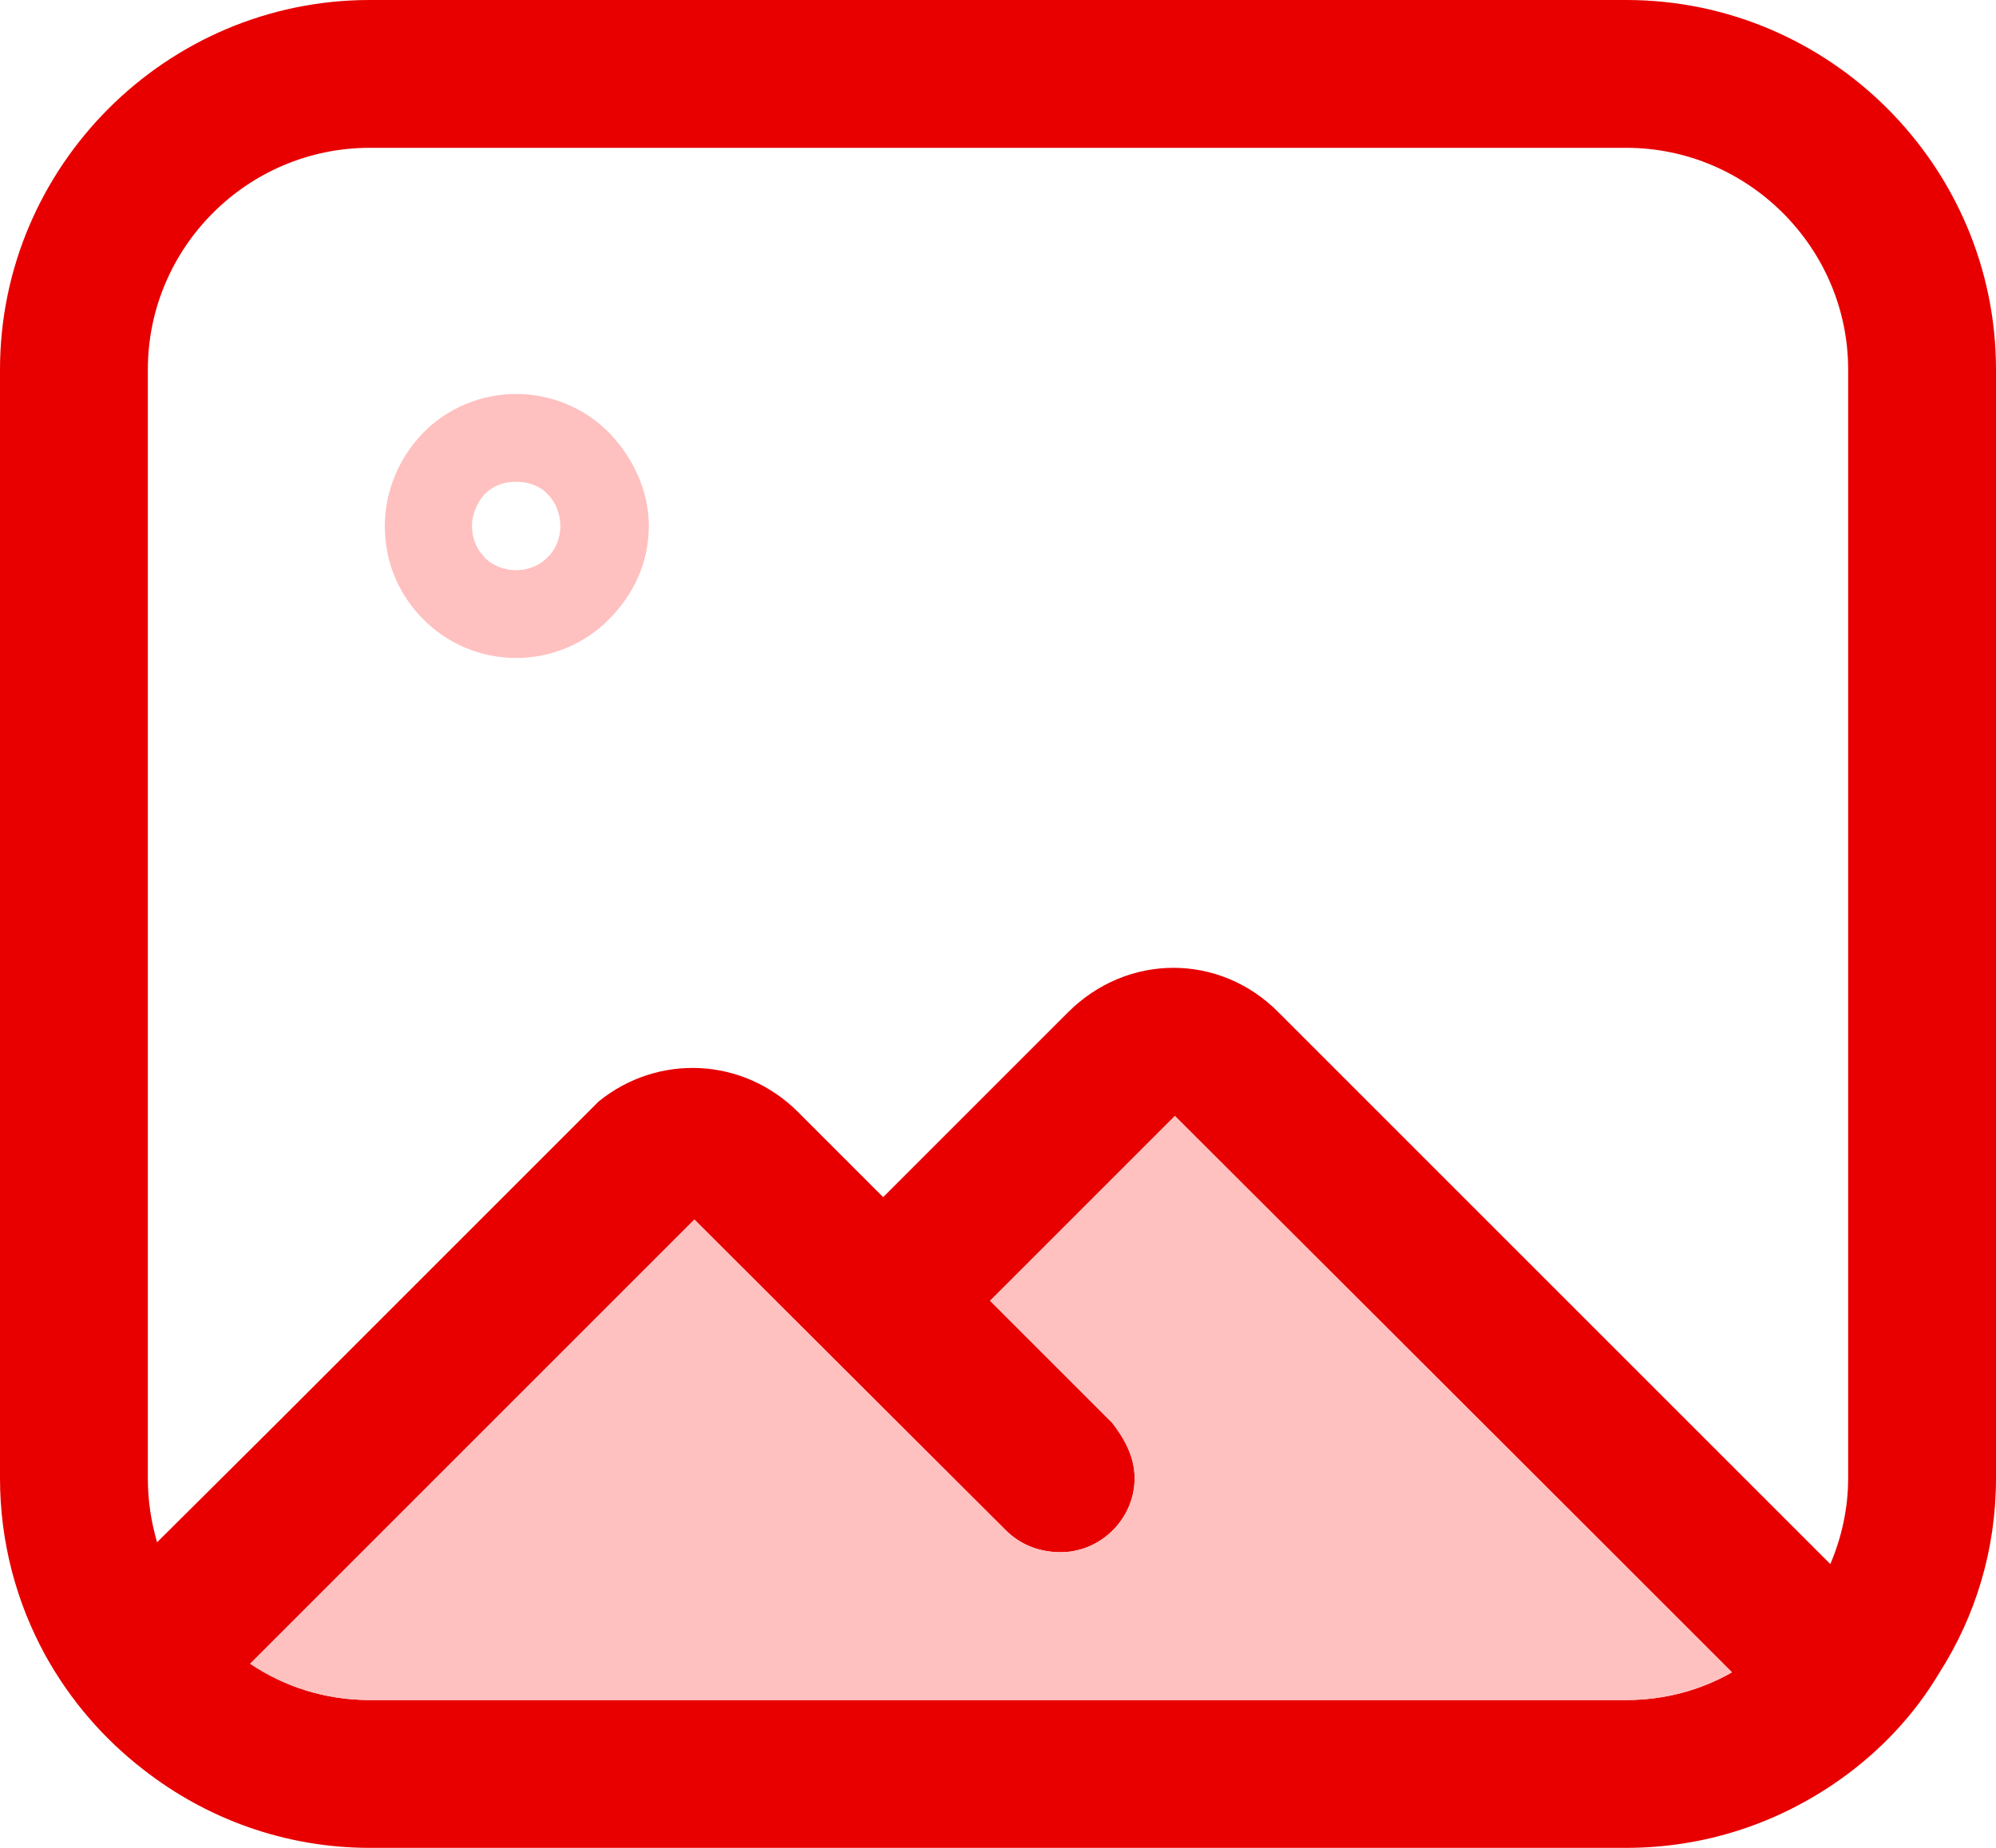 <?xml version="1.0" encoding="utf-8"?>
<!-- Generator: Adobe Illustrator 27.0.0, SVG Export Plug-In . SVG Version: 6.00 Build 0)  -->
<svg version="1.1" id="图层_1" xmlns="http://www.w3.org/2000/svg" xmlns:xlink="http://www.w3.org/1999/xlink" x="0px" y="0px"
	 viewBox="0 0 30.24 28" style="enable-background:new 0 0 30.24 28;" xml:space="preserve">
<style type="text/css">
	.st0{fill:#333333;}
	.st1{fill:#FFFFFF;}
	.st2{fill:#F5F5F5;}
	.st3{fill:#E80000;}
	.st4{fill:#FFC0C0;}
	.st5{fill:#ED1C24;}
</style>
<g>
	<path class="st4" d="M9.23,6.56C8.87,6.19,8.36,5.97,7.82,5.97c-0.54,0-1.05,0.22-1.41,0.59C6.05,6.93,5.83,7.44,5.83,7.97
		c0,0.56,0.22,1.05,0.58,1.41c0.36,0.37,0.87,0.59,1.41,0.59c0.54,0,1.05-0.22,1.41-0.59c0.36-0.36,0.6-0.85,0.6-1.41
		C9.83,7.44,9.59,6.93,9.23,6.56z M8.3,8.44L8.3,8.44C8.18,8.57,8,8.64,7.82,8.64c-0.19,0-0.35-0.07-0.48-0.19V8.44
		c-0.11-0.1-0.19-0.28-0.19-0.47c0-0.17,0.08-0.36,0.19-0.48C7.47,7.36,7.63,7.3,7.82,7.3C8,7.3,8.18,7.36,8.3,7.49
		C8.42,7.61,8.49,7.8,8.49,7.97C8.49,8.16,8.41,8.34,8.3,8.44z"/>
	<path class="st3" d="M24.64,0H5.6C2.52,0,0,2.52,0,5.6v16.8c0,0.97,0.25,1.88,0.68,2.67c0.38,0.69,0.89,1.28,1.5,1.75
		C3.13,27.56,4.32,28,5.6,28h19.04c1.2,0,2.31-0.38,3.23-1.03c0.61-0.43,1.13-0.98,1.51-1.62c0.55-0.86,0.86-1.87,0.86-2.95V5.6
		C30.24,2.52,27.72,0,24.64,0z M24.64,25.76H5.6c-0.67,0-1.29-0.2-1.81-0.55l2.03-2.03l4.7-4.7l4.71,4.7
		c0.22,0.22,0.5,0.34,0.84,0.34c0.61,0,1.12-0.51,1.12-1.12c0-0.34-0.17-0.62-0.34-0.84L15,19.71l2.8-2.8l6.35,6.34l2.09,2.09
		C25.77,25.61,25.22,25.76,24.64,25.76z M28,22.4c0,0.46-0.1,0.9-0.27,1.3l-8.36-8.36c-0.89-0.9-2.29-0.9-3.19,0l-2.8,2.8
		l-1.26-1.26l-0.03-0.03c-0.83-0.83-2.12-0.89-3.02-0.16L4.2,21.56l-1.82,1.81c-0.09-0.31-0.14-0.63-0.14-0.97V5.6
		c0-1.85,1.51-3.36,3.36-3.36h19.04C26.48,2.24,28,3.75,28,5.6V22.4z"/>
	<path class="st4" d="M26.24,25.34c-0.47,0.27-1.02,0.42-1.6,0.42H5.6c-0.67,0-1.29-0.2-1.81-0.55l2.03-2.03l4.7-4.7l4.71,4.7
		c0.22,0.22,0.5,0.34,0.84,0.34c0.61,0,1.12-0.51,1.12-1.12c0-0.34-0.17-0.62-0.34-0.84L15,19.71l2.8-2.8l6.35,6.34L26.24,25.34z"/>
</g>
</svg>
